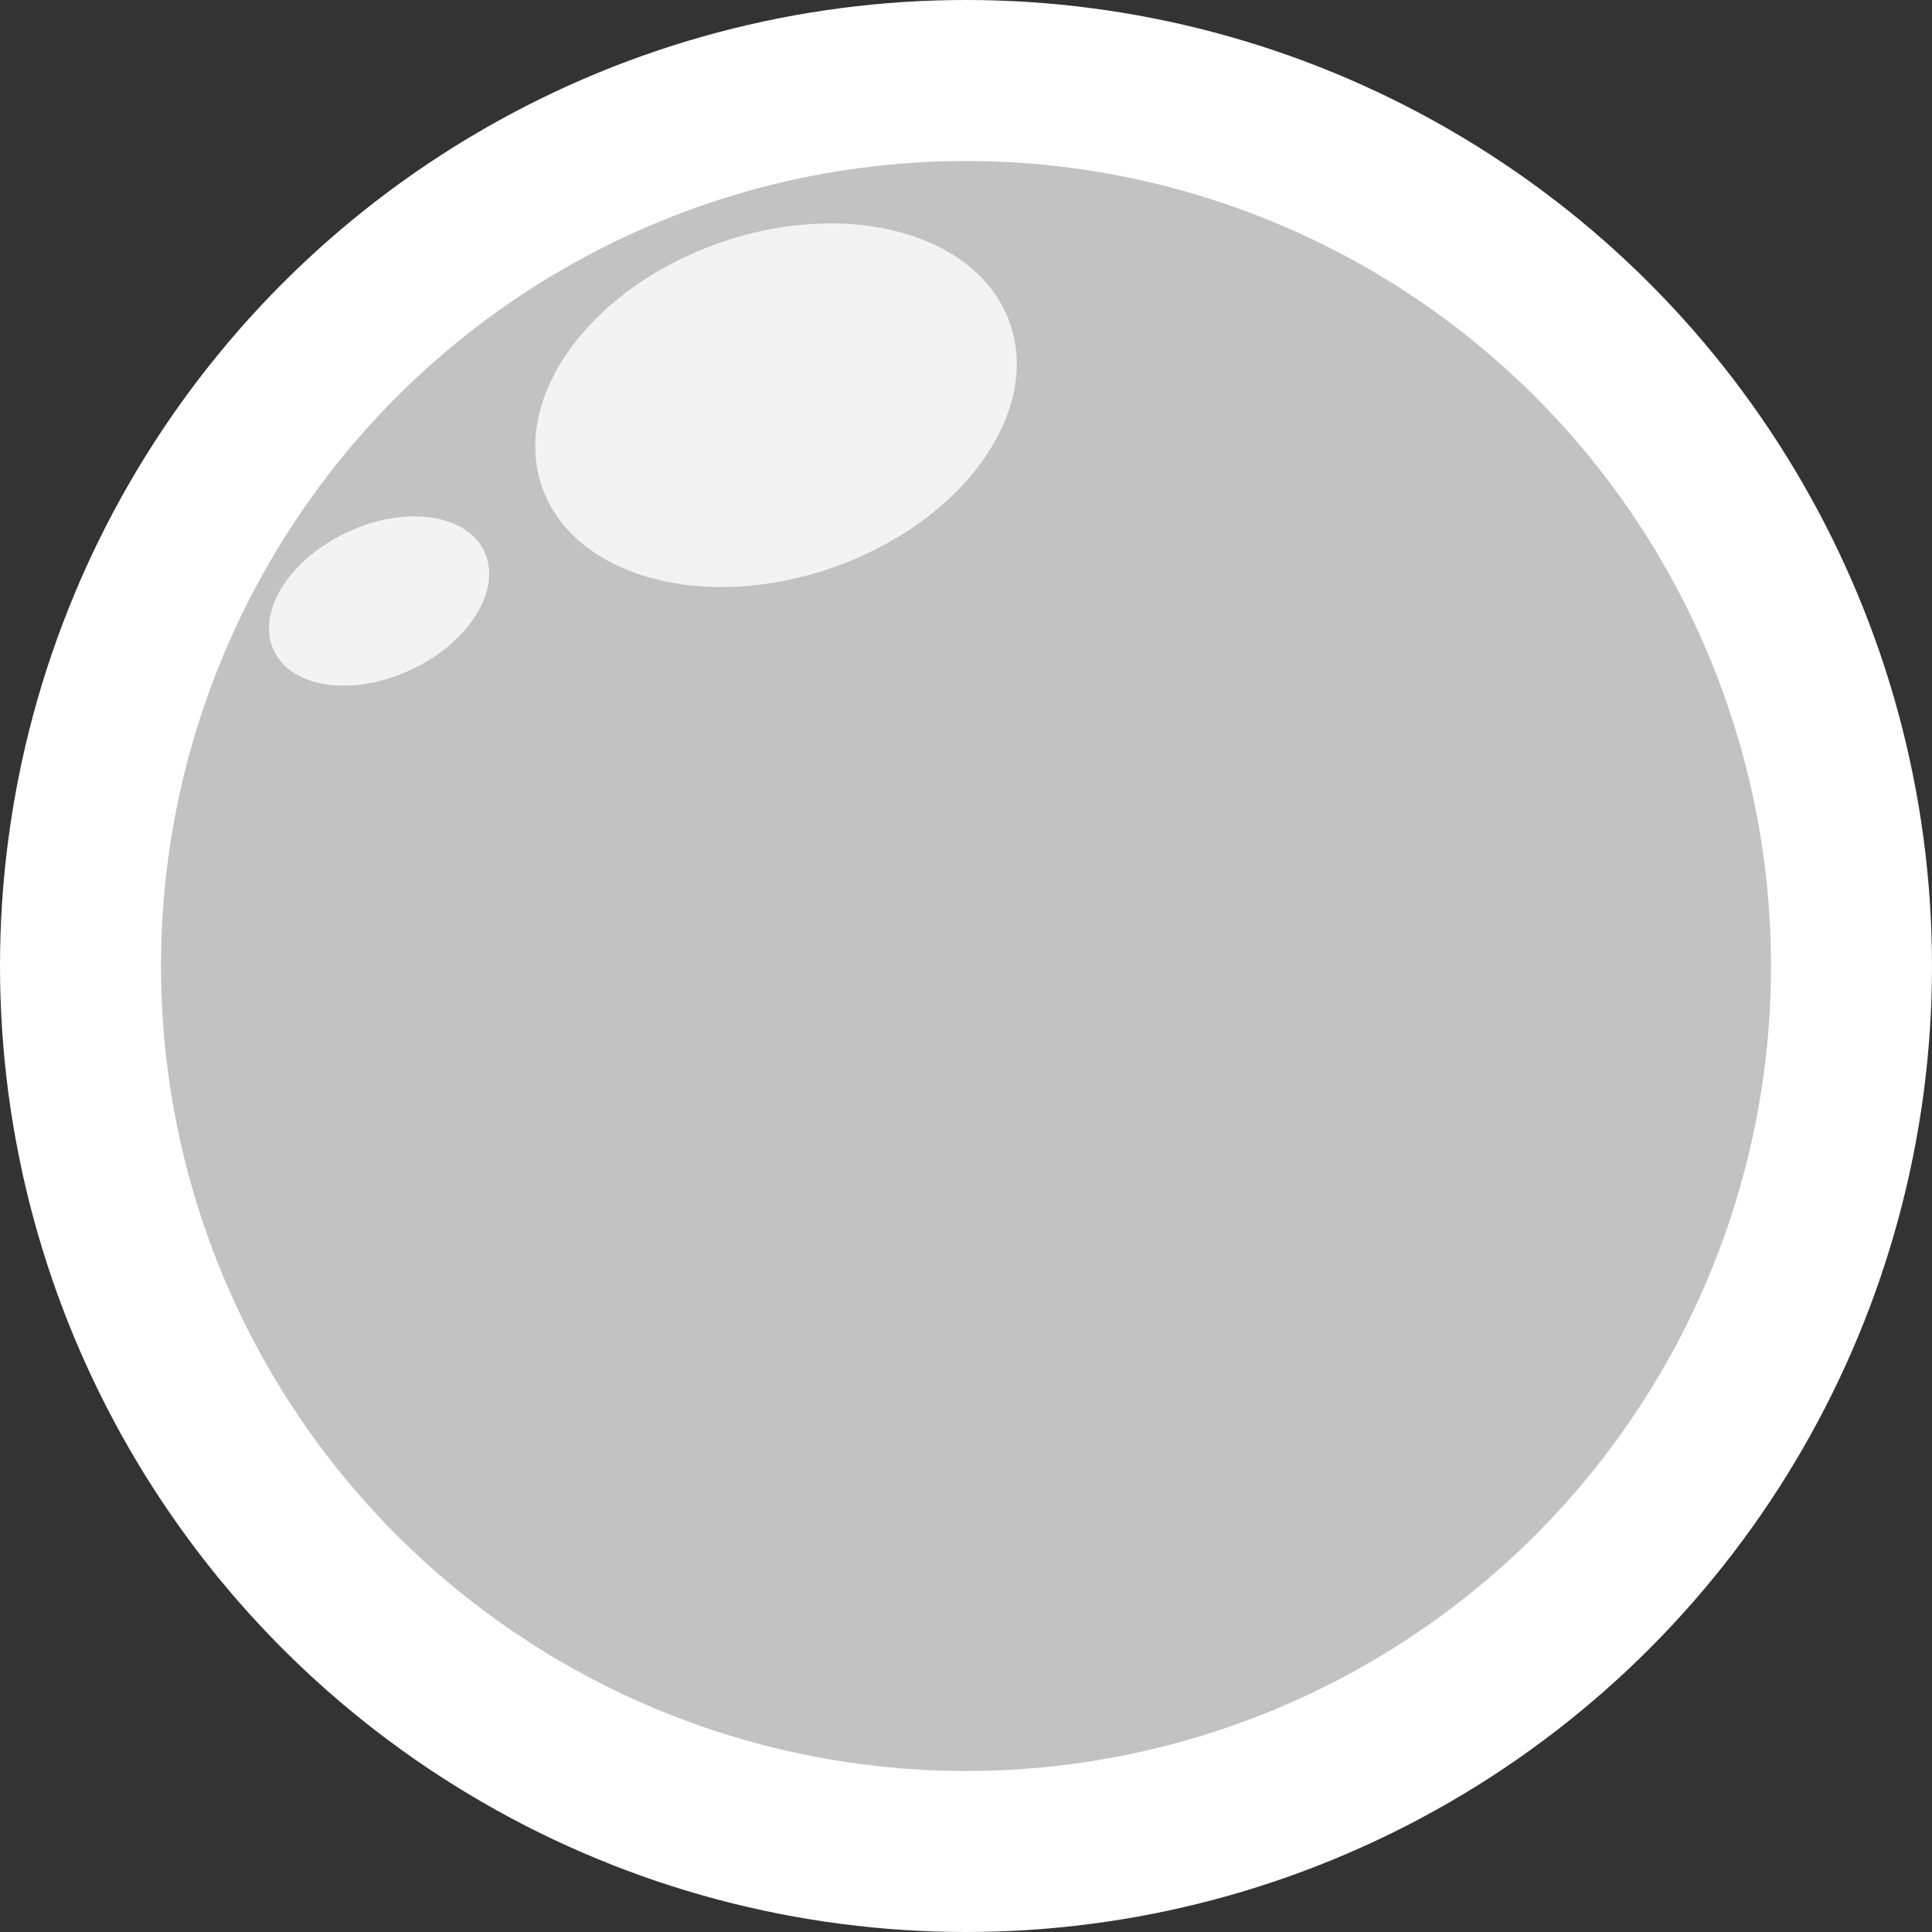 <svg width="24" height="24" viewBox="0 0 24 24" fill="none" xmlns="http://www.w3.org/2000/svg">
<rect x="0" y="0" width="24" height="24" fill="#333333" stroke="none"/>
<circle cx="12" cy="12" r="11" fill="white" fill-opacity="0.7" stroke="white" stroke-width="2"/>
<ellipse cx="9.64" cy="5.034" rx="3.079" ry="2.136" transform="rotate(-19.306 9.64 5.034)" fill="white" fill-opacity="0.8"/>
<ellipse cx="4.709" cy="7.466" rx="1.445" ry="0.942" transform="rotate(-25.252 4.709 7.466)" fill="white" fill-opacity="0.8"/>
</svg>
